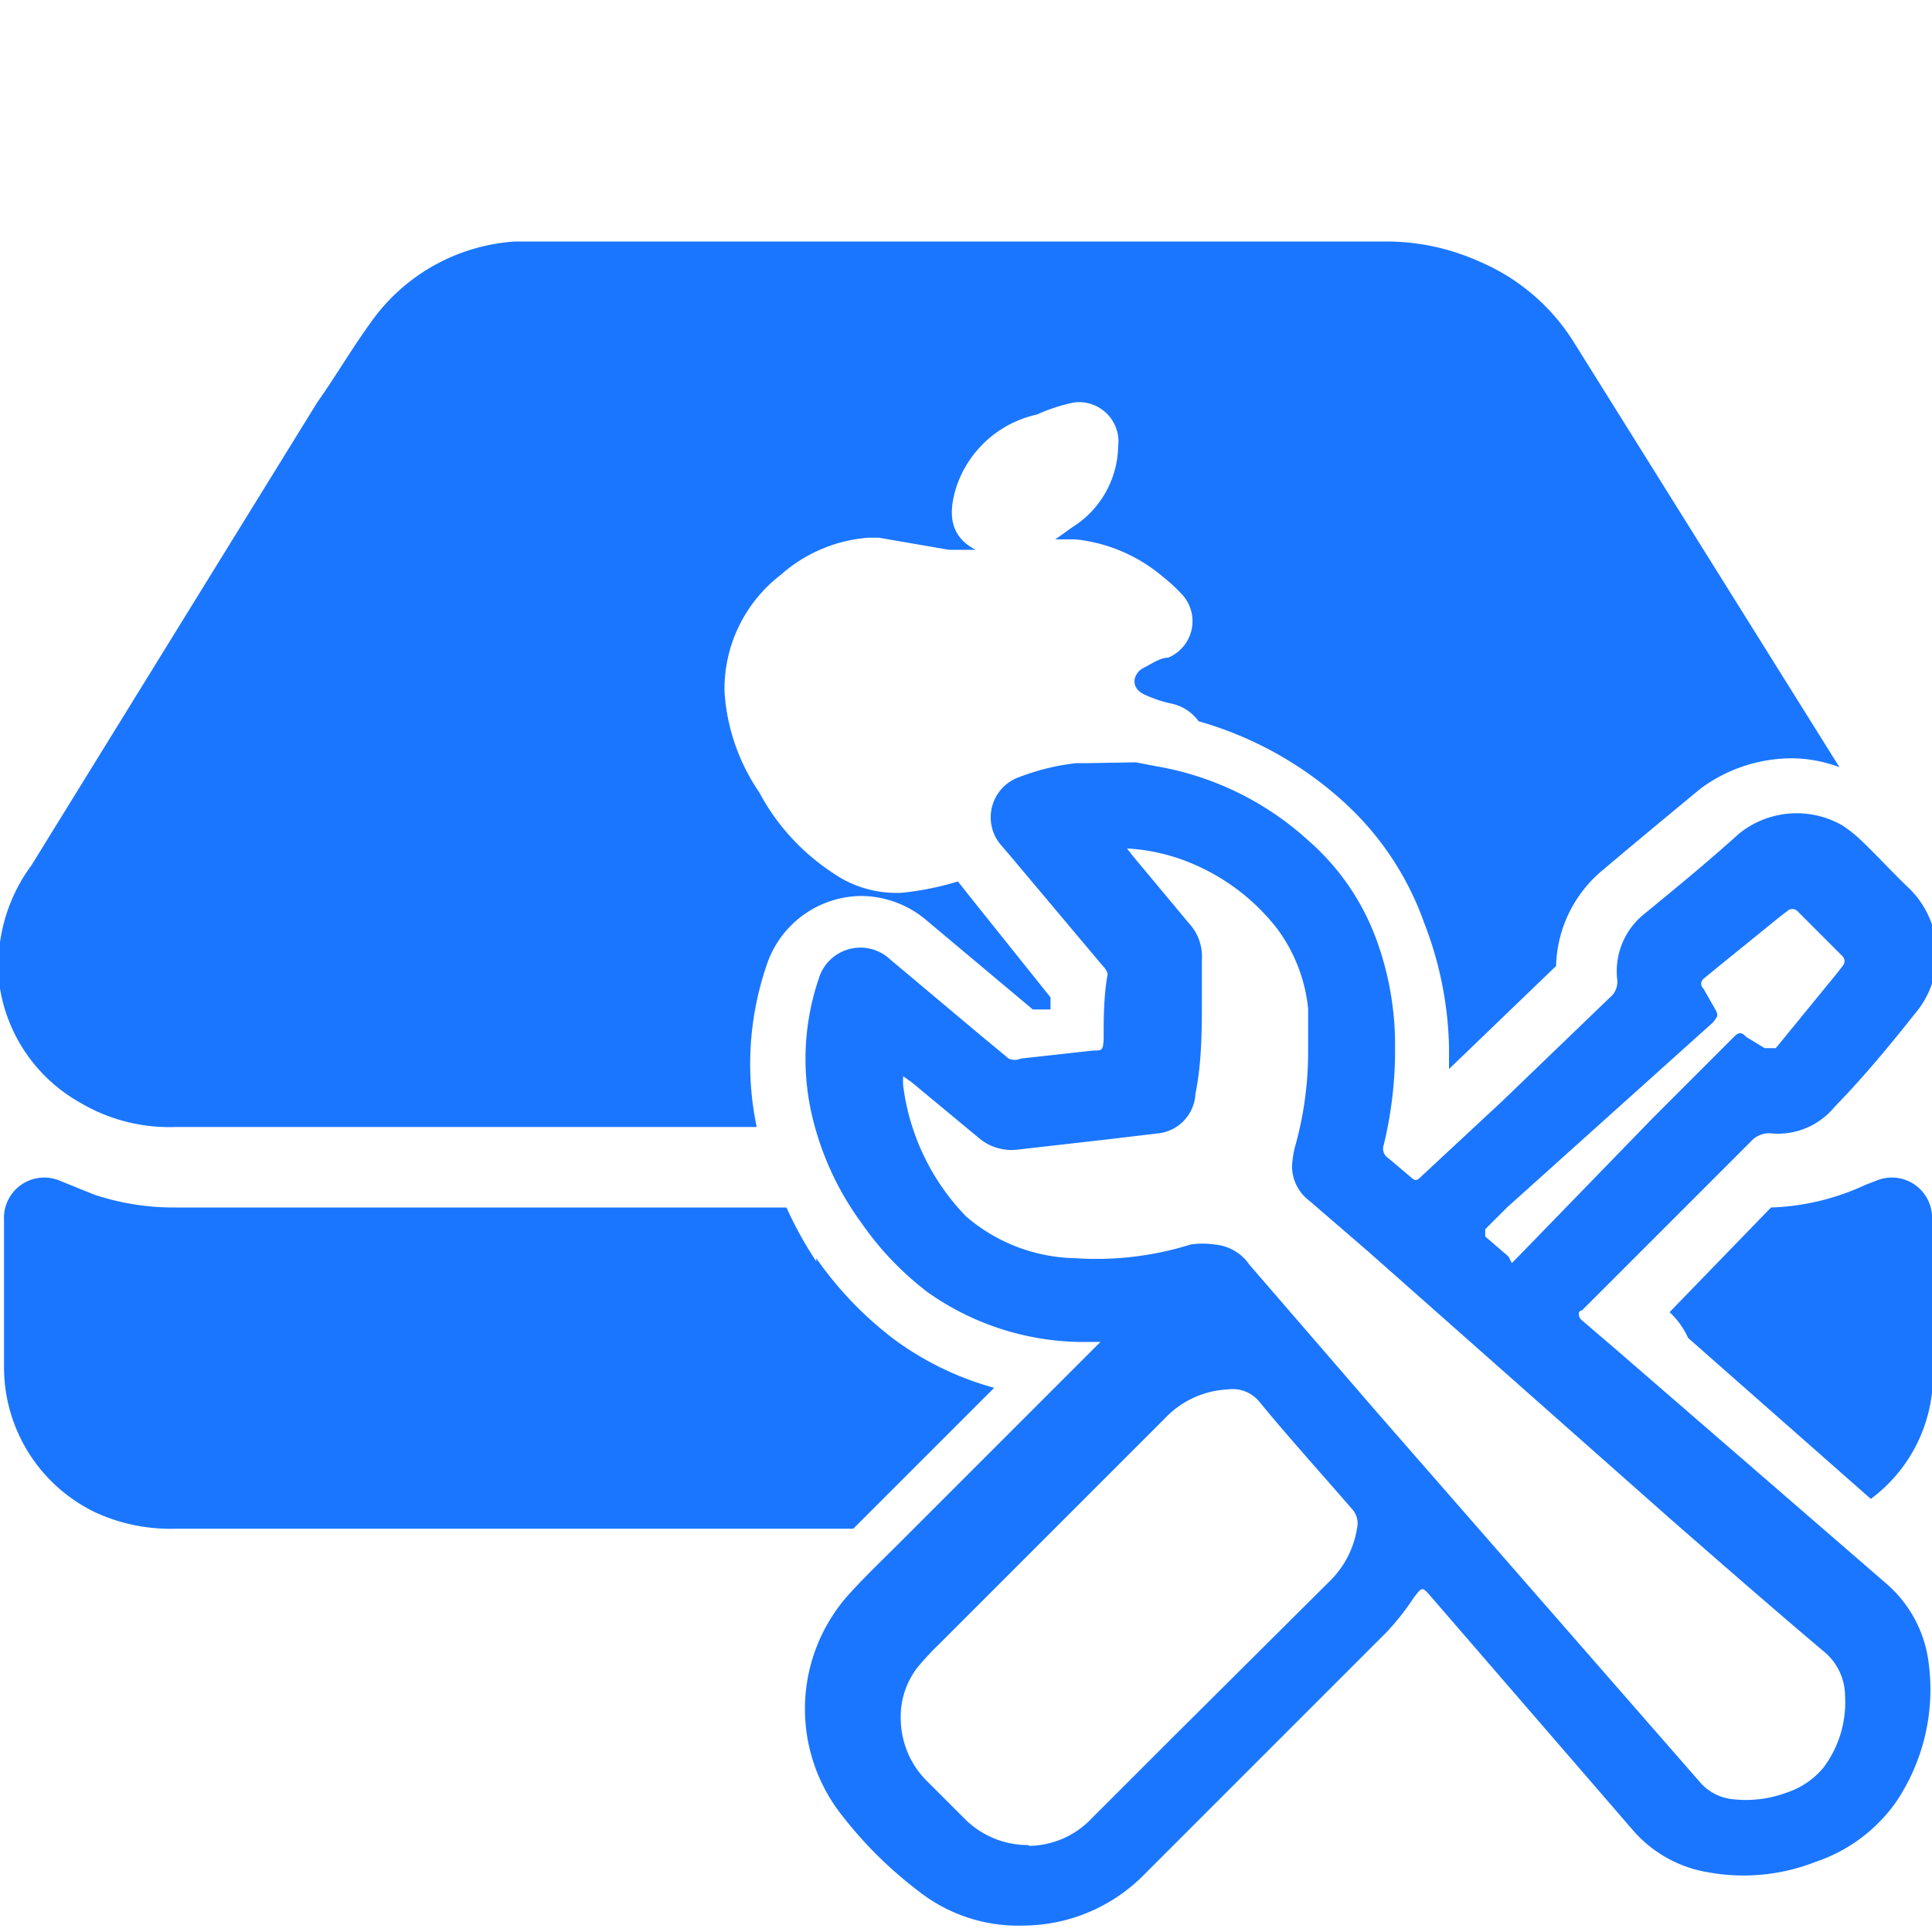 <svg id="Слой_1" data-name="Слой 1" xmlns="http://www.w3.org/2000/svg" width="24" height="24" viewBox="0 0 24 24"><defs><style>.cls-1{fill:#1a76ff;}</style></defs><title>1531</title><path class="cls-1" d="M14.11,9.47l.26.05a3.73,3.73,0,0,1,1.87.91,3,3,0,0,1,.85,1.22A3.8,3.8,0,0,1,17.33,13a5,5,0,0,1-.14,1.22.14.14,0,0,0,.06.17l.26.22c.07.06.08.07.15,0l1-.93,1.34-1.29a.25.25,0,0,0,.09-.22.91.91,0,0,1,.34-.82c.39-.32.78-.64,1.18-1a1.14,1.14,0,0,1,1.27-.1,1.52,1.52,0,0,1,.25.2c.2.19.38.39.58.58a1.14,1.14,0,0,1,.08,1.56c-.31.39-.63.78-1,1.16a.91.91,0,0,1-.78.33.3.3,0,0,0-.26.1l-2,2-.1.1c-.05,0-.05.08,0,.12l.42.36,3.36,2.91a1.55,1.55,0,0,1,.53,1,2.5,2.5,0,0,1-.41,1.72,2,2,0,0,1-1,.74,2.44,2.44,0,0,1-1.32.13,1.57,1.57,0,0,1-.95-.53l-2.49-2.88c-.13-.15-.12-.14-.23,0a3.07,3.07,0,0,1-.34.43l-3,3a2.12,2.12,0,0,1-1.5.64,2,2,0,0,1-1.3-.42,5.12,5.12,0,0,1-1-1,2.13,2.13,0,0,1,.13-2.7c.2-.22.42-.43.63-.64l2.49-2.49,0,0,0,0H13.4a3.36,3.36,0,0,1-1.88-.62,3.81,3.81,0,0,1-.82-.86,3.66,3.66,0,0,1-.63-1.41,3.1,3.1,0,0,1,.1-1.62.54.54,0,0,1,.89-.24l1.12.94.35.29a.18.18,0,0,0,.15,0l.9-.1c.11,0,.12,0,.13-.13,0-.27,0-.55.05-.82A.21.21,0,0,0,13.7,12l-1.16-1.38-.12-.14a.53.53,0,0,1,.25-.83,2.84,2.84,0,0,1,.7-.17l.14,0Zm2.14,3.6c0-.18,0-.36,0-.54a2,2,0,0,0-.39-1,2.62,2.62,0,0,0-1-.78,2.41,2.41,0,0,0-.86-.21h0l0,0,.07.09.7.84a.61.61,0,0,1,.16.46c0,.16,0,.31,0,.47,0,.4,0,.79-.08,1.19a.52.52,0,0,1-.47.49l-.59.07-1.14.13a.63.63,0,0,1-.51-.16l-.82-.68-.1-.07a.81.81,0,0,0,0,.12A2.85,2.85,0,0,0,12,15.11a2.14,2.14,0,0,0,1.36.52,3.92,3.92,0,0,0,1.43-.17,1,1,0,0,1,.3,0,.58.58,0,0,1,.43.25l1.59,1.84,4,4.58a.62.62,0,0,0,.41.22,1.45,1.45,0,0,0,.67-.08,1,1,0,0,0,.46-.31,1.35,1.35,0,0,0,.27-.89.72.72,0,0,0-.27-.56c-.64-.54-1.28-1.1-1.91-1.65L17,15.55l-.73-.63a.54.54,0,0,1-.22-.42,1.19,1.19,0,0,1,.05-.3A4.35,4.35,0,0,0,16.25,13.07Zm-3.47,9.86a1.09,1.09,0,0,0,.78-.34l1-1,1.95-1.94a1.18,1.18,0,0,0,.35-.68.26.26,0,0,0-.07-.23c-.38-.44-.77-.87-1.14-1.32a.43.43,0,0,0-.4-.16,1.15,1.15,0,0,0-.78.36l-2.8,2.8a3.64,3.64,0,0,0-.27.29,1,1,0,0,0-.21.66,1.1,1.1,0,0,0,.34.77l.44.44A1.11,1.11,0,0,0,12.78,22.92Zm6-7.24.09-.09,1.67-1.72,1-1c.05-.05.09-.07.15,0l.23.14c.06,0,.09,0,.14,0l.76-.93.07-.09a.09.09,0,0,0,0-.12l-.56-.56a.09.09,0,0,0-.13,0l-.08.06-.74.6-.22.18a.08.08,0,0,0,0,.12l.12.21c.07.12.07.12,0,.21L18.72,15l-.27.27s0,.06,0,.09l.29.25Z"/><path class="cls-1" d="M23.3,14.67l-.13.05A3,3,0,0,1,22,15l-1.26,1.3a1,1,0,0,1,.23.32l2.27,2A1.91,1.91,0,0,0,24,17.3a3.46,3.46,0,0,0,0-.55q0-.8,0-1.59A.5.5,0,0,0,23.3,14.67Zm-13.16,1A4.65,4.65,0,0,1,9.77,15H2.17a3.12,3.12,0,0,1-1-.16l-.42-.17a.5.5,0,0,0-.7.48c0,.61,0,1.22,0,1.83a2,2,0,0,0,1.14,1.81,2.23,2.23,0,0,0,1,.2h8.41l.06-.06,1.69-1.69a3.78,3.78,0,0,1-1.24-.6A4.46,4.46,0,0,1,10.14,15.63ZM22.28,9.42a1.73,1.73,0,0,1,.57.11l-3.3-5.28a2.56,2.56,0,0,0-1.17-1A2.82,2.82,0,0,0,17.25,3H6.75L6.4,3A2.38,2.38,0,0,0,4.61,4c-.24.33-.45.69-.67,1L.39,10.75A2.09,2.09,0,0,0,0,12.28a2,2,0,0,0,1,1.42,2.17,2.17,0,0,0,1.18.3H9.4v0a3.8,3.8,0,0,1,.12-2,1.25,1.25,0,0,1,1.18-.87,1.27,1.27,0,0,1,.83.32l1.3,1.09.22,0v-.15l-1-1.25-.15-.19,0,0a3.71,3.71,0,0,1-.69.14,1.38,1.38,0,0,1-.87-.25,2.74,2.74,0,0,1-.91-1A2.49,2.49,0,0,1,9,8.59,1.79,1.79,0,0,1,9.7,7.14a1.85,1.85,0,0,1,1.08-.46h.14v0l.87.15.27,0h.06l0,0c-.33-.17-.34-.46-.24-.78a1.36,1.36,0,0,1,1-.9A2.18,2.18,0,0,1,13.34,5a.49.49,0,0,1,.55.55,1.21,1.21,0,0,1-.57,1l-.21.15h.25a2,2,0,0,1,1.08.46,2.06,2.06,0,0,1,.23.21.49.49,0,0,1-.16.8c-.1,0-.21.08-.31.13s-.18.22,0,.32a1.56,1.56,0,0,0,.35.12.56.56,0,0,1,.34.22,4.5,4.5,0,0,1,1.8,1,3.69,3.69,0,0,1,1,1.5A4.5,4.5,0,0,1,18,13c0,.09,0,.19,0,.28L19.33,12a1.6,1.6,0,0,1,.59-1.2c.39-.33.79-.66,1.2-1A1.91,1.91,0,0,1,22.28,9.42Z"/></svg>